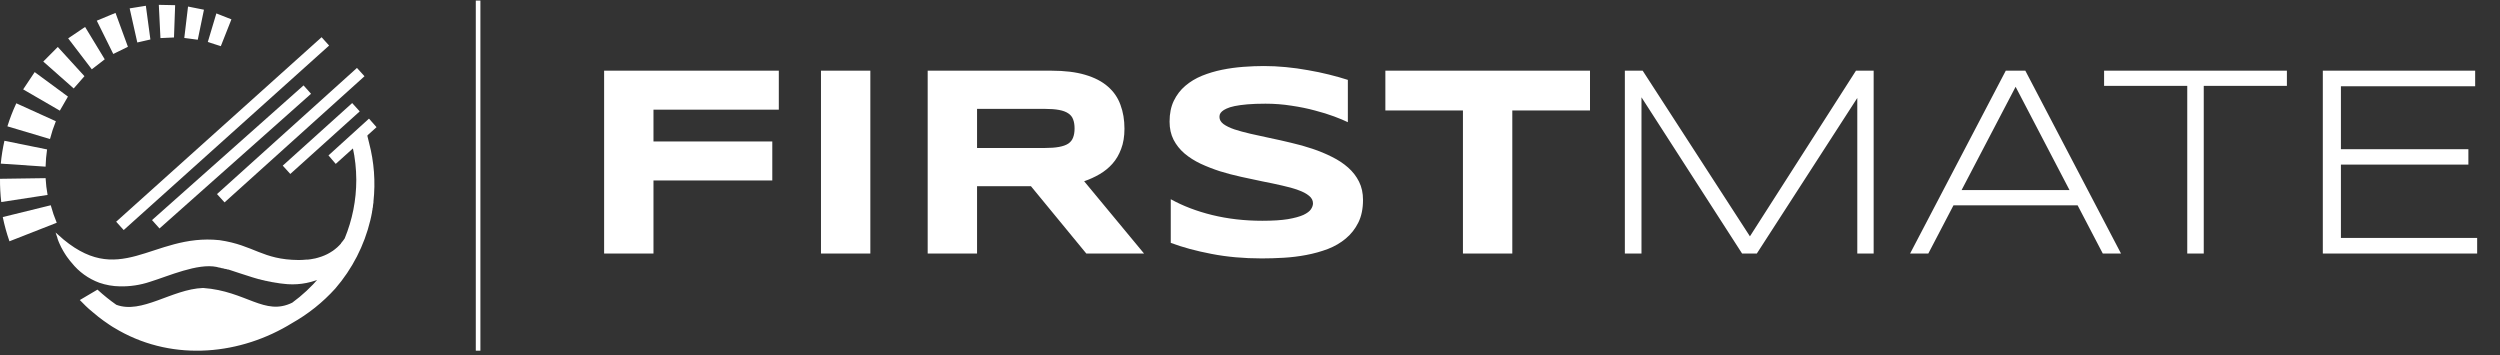 <svg width="204" height="29" viewBox="0 0 204 29" fill="none" xmlns="http://www.w3.org/2000/svg">
<rect x="0" y="0" width="204" height="29" fill="#333333" stroke="none"/>
<path d="M0.305 17.762C0.436 18.385 0.605 18.999 0.812 19.601L4.541 18.139C4.365 17.712 4.216 17.275 4.094 16.83L0.305 17.762Z" fill="white" stroke="white" stroke-width="0.135" stroke-miterlimit="10"/>
<path d="M6.801 6.218L4.713 3.93L3.629 5.019L6.009 7.122L6.801 6.218Z" fill="white" stroke="white" stroke-width="0.135" stroke-miterlimit="10"/>
<path d="M29.141 14.678C29.142 16.328 28.818 17.962 28.187 19.487C28.097 19.621 28 19.75 27.894 19.872V19.896C27.791 20.014 27.681 20.126 27.565 20.232C27.446 20.337 27.321 20.436 27.192 20.528L27.139 20.56C27.008 20.648 26.873 20.728 26.733 20.799C26.584 20.873 26.43 20.938 26.274 20.994L26.176 21.026C26.022 21.079 25.863 21.123 25.693 21.164H25.669C25.485 21.205 25.299 21.234 25.112 21.253H24.978C24.774 21.274 24.57 21.285 24.365 21.285C21.368 21.261 20.71 20.07 17.907 19.665C12.4 19.082 9.748 23.825 4.68 19.195C4.704 19.268 4.728 19.341 4.757 19.418C4.755 19.43 4.755 19.442 4.757 19.454C4.779 19.523 4.805 19.591 4.834 19.657C4.839 19.674 4.846 19.69 4.854 19.706C4.879 19.77 4.907 19.835 4.94 19.904C4.948 19.927 4.959 19.948 4.972 19.969C5.001 20.034 5.029 20.094 5.061 20.159L5.11 20.244L5.204 20.418L5.269 20.528L5.366 20.686C5.394 20.734 5.427 20.779 5.459 20.828C5.492 20.876 5.516 20.913 5.549 20.957C5.581 21.002 5.683 21.14 5.756 21.229L5.906 21.407C6.485 22.132 7.252 22.685 8.124 23.007C8.658 23.192 9.219 23.291 9.785 23.299C10.612 23.318 11.437 23.193 12.222 22.93C13.72 22.468 16.116 21.391 17.688 21.715L17.907 21.771H17.952L18.135 21.824H18.196L18.37 21.877H18.435L18.61 21.929H18.663C19.268 22.124 19.93 22.355 20.62 22.565L20.88 22.642L21.136 22.715H21.16L21.412 22.784H21.437L21.689 22.849H21.717L21.973 22.906H21.997L22.253 22.962H22.277L22.537 23.007H22.562L22.822 23.052L23.094 23.084C24.119 23.222 25.163 23.082 26.115 22.679C25.456 23.457 24.706 24.155 23.882 24.757C21.575 25.891 20.072 23.813 16.571 23.566C14.041 23.659 11.588 25.733 9.46 24.931C8.929 24.559 8.423 24.153 7.945 23.716C7.539 23.947 7.019 24.263 6.621 24.498C6.743 24.627 6.877 24.761 7.027 24.903L7.108 24.98C7.23 25.097 7.364 25.219 7.514 25.336L7.612 25.421C7.73 25.523 7.856 25.624 7.982 25.725L8.038 25.774C8.327 26.001 8.631 26.224 8.956 26.438L9.054 26.503L9.228 26.616L9.326 26.673C9.468 26.758 9.61 26.843 9.756 26.924C14.268 29.452 19.65 28.869 23.796 26.308C25.111 25.568 26.298 24.62 27.309 23.501C28.686 21.908 29.661 20.009 30.152 17.963C30.185 17.838 30.205 17.737 30.221 17.66L30.282 17.356C30.282 17.267 30.315 17.178 30.327 17.088C30.339 16.999 30.327 16.975 30.355 16.918C30.355 16.785 30.392 16.651 30.408 16.513C30.41 16.485 30.41 16.456 30.408 16.428C30.58 14.84 30.46 13.234 30.055 11.689L29.856 10.878C29.856 10.854 29.856 10.838 29.856 10.838C29.856 10.838 29.856 10.927 29.888 11.097L28.853 12.029C29.043 12.899 29.139 13.787 29.141 14.678Z" fill="white" stroke="white" stroke-width="0.135" stroke-miterlimit="10"/>
<path d="M3.721 14.537L0 14.59C-0.004 15.223 0.03 15.856 0.102 16.486L3.883 15.906C3.799 15.454 3.745 14.997 3.721 14.537Z" fill="white"/>
<path d="M3.841 12.193L0.361 11.488C0.223 12.103 0.124 12.725 0.064 13.352L3.72 13.599C3.732 13.128 3.773 12.659 3.841 12.193Z" fill="white"/>
<path d="M8.458 4.823L6.923 2.295L5.66 3.146L7.504 5.56L8.458 4.823Z" fill="white" stroke="white" stroke-width="0.135" stroke-miterlimit="10"/>
<path d="M5.455 7.899L2.847 5.979L1.986 7.271L4.858 8.936L5.455 7.899Z" fill="white" stroke="white" stroke-width="0.135" stroke-miterlimit="10"/>
<path d="M26.241 3.037L9.479 18.092L10.093 18.772L26.855 3.717L26.241 3.037Z" fill="white"/>
<path d="M24.77 6.969L12.404 17.959L13.015 18.642L25.381 7.653L24.77 6.969Z" fill="white"/>
<path d="M28.738 8.41L23.072 13.516L23.688 14.195L29.353 9.089L28.738 8.41Z" fill="white"/>
<path d="M29.128 5.543L17.707 15.836L18.322 16.515L29.743 6.222L29.128 5.543Z" fill="white"/>
<path d="M16.563 0.846L15.402 0.615L15.113 3.038L16.084 3.167L16.563 0.846Z" fill="white" stroke="white" stroke-width="0.135" stroke-miterlimit="10"/>
<path d="M12.197 3.17L11.844 0.549L10.662 0.739L11.255 3.385L12.197 3.17Z" fill="white" stroke="white" stroke-width="0.135" stroke-miterlimit="10"/>
<path d="M14.132 2.993L14.221 0.489L13.031 0.465L13.157 3.037L14.132 2.993Z" fill="white" stroke="white" stroke-width="0.135" stroke-miterlimit="10"/>
<path d="M10.354 3.784L9.387 1.143L7.99 1.722L9.274 4.314L10.354 3.784Z" fill="white" stroke="white" stroke-width="0.135" stroke-miterlimit="10"/>
<path d="M18.796 1.617L17.699 1.184L17.041 3.383L17.979 3.683L18.796 1.617Z" fill="white" stroke="white" stroke-width="0.135" stroke-miterlimit="10"/>
<path d="M4.471 9.927L1.364 8.518C1.102 9.085 0.877 9.668 0.689 10.264L4.032 11.26C4.15 10.807 4.296 10.362 4.471 9.927Z" fill="white" stroke="white" stroke-width="0.135" stroke-miterlimit="10"/>
<path d="M30.109 9.68L26.803 12.681L27.396 13.374L28.854 12.062L30.726 10.377L30.109 9.68Z" fill="white"/>
<line x1="39.013" y1="0.047" x2="39.013" y2="28.616" stroke="white" stroke-width="0.376"/>
<path d="M53.324 8.949V11.544H63.019V14.725H53.324V20.686H49.296V5.768H63.551V8.949H53.324ZM66.992 20.686V5.768H71.02V20.686H66.992ZM79.727 20.686H75.699V5.768H85.796C86.882 5.768 87.801 5.881 88.554 6.105C89.314 6.329 89.929 6.648 90.399 7.06C90.877 7.473 91.221 7.972 91.431 8.559C91.648 9.138 91.756 9.785 91.756 10.502C91.756 11.132 91.666 11.682 91.485 12.152C91.311 12.623 91.073 13.028 90.769 13.368C90.472 13.701 90.124 13.983 89.726 14.215C89.328 14.447 88.908 14.638 88.467 14.79L93.352 20.686H88.641L84.124 15.192H79.727V20.686ZM87.685 10.48C87.685 10.191 87.645 9.945 87.566 9.742C87.493 9.539 87.363 9.377 87.175 9.253C86.987 9.123 86.733 9.029 86.415 8.971C86.104 8.913 85.713 8.884 85.242 8.884H79.727V12.076H85.242C85.713 12.076 86.104 12.047 86.415 11.989C86.733 11.931 86.987 11.841 87.175 11.718C87.363 11.588 87.493 11.421 87.566 11.219C87.645 11.016 87.685 10.77 87.685 10.48ZM109.985 9.97C109.703 9.832 109.33 9.677 108.867 9.503C108.403 9.329 107.879 9.167 107.292 9.015C106.706 8.855 106.069 8.725 105.382 8.624C104.694 8.515 103.988 8.461 103.264 8.461C102.685 8.461 102.19 8.479 101.777 8.515C101.372 8.551 101.028 8.598 100.746 8.656C100.471 8.714 100.25 8.783 100.083 8.863C99.924 8.935 99.801 9.011 99.714 9.091C99.627 9.17 99.57 9.25 99.541 9.329C99.519 9.409 99.508 9.481 99.508 9.547C99.508 9.764 99.617 9.956 99.834 10.122C100.051 10.281 100.348 10.426 100.724 10.556C101.1 10.679 101.538 10.799 102.038 10.915C102.537 11.023 103.065 11.139 103.623 11.262C104.187 11.378 104.766 11.508 105.36 11.653C105.961 11.79 106.54 11.953 107.097 12.141C107.661 12.329 108.193 12.55 108.693 12.804C109.192 13.05 109.63 13.339 110.006 13.672C110.383 14.005 110.68 14.389 110.897 14.823C111.114 15.257 111.222 15.753 111.222 16.31C111.222 17.027 111.096 17.642 110.842 18.156C110.589 18.67 110.249 19.104 109.822 19.459C109.402 19.813 108.914 20.099 108.356 20.316C107.799 20.526 107.213 20.689 106.597 20.805C105.99 20.921 105.371 20.997 104.741 21.033C104.119 21.069 103.525 21.087 102.961 21.087C101.484 21.087 100.116 20.964 98.857 20.718C97.605 20.479 96.497 20.179 95.534 19.817V16.256C96.526 16.806 97.655 17.237 98.922 17.548C100.196 17.859 101.556 18.015 103.004 18.015C103.858 18.015 104.553 17.971 105.088 17.884C105.631 17.79 106.055 17.675 106.359 17.537C106.663 17.392 106.869 17.237 106.977 17.07C107.086 16.904 107.14 16.745 107.14 16.593C107.14 16.354 107.032 16.148 106.815 15.974C106.597 15.793 106.301 15.637 105.924 15.507C105.548 15.369 105.11 15.246 104.611 15.138C104.111 15.022 103.579 14.91 103.015 14.801C102.457 14.685 101.882 14.562 101.289 14.432C100.695 14.302 100.116 14.15 99.552 13.976C98.994 13.795 98.466 13.589 97.966 13.357C97.467 13.118 97.029 12.84 96.653 12.521C96.276 12.196 95.98 11.823 95.763 11.403C95.545 10.976 95.437 10.484 95.437 9.927C95.437 9.268 95.553 8.7 95.784 8.222C96.016 7.744 96.327 7.339 96.718 7.006C97.116 6.666 97.572 6.391 98.086 6.181C98.607 5.971 99.153 5.808 99.725 5.692C100.297 5.577 100.876 5.497 101.462 5.454C102.049 5.41 102.606 5.388 103.134 5.388C103.713 5.388 104.307 5.417 104.915 5.475C105.53 5.533 106.134 5.616 106.728 5.725C107.321 5.826 107.893 5.946 108.443 6.083C109 6.221 109.514 6.366 109.985 6.518V9.97ZM123.404 9.015V20.686H119.376V9.015H113.046V5.768H129.744V9.015H123.404ZM151.555 20.686V7.994L143.358 20.686H142.153L133.945 7.94V20.686H132.588V5.768H134.043L142.794 19.285L151.446 5.768H152.89V20.686H151.555ZM171.586 20.686L169.534 16.755H159.404L157.352 20.686H155.865L163.671 5.768H165.267L173.073 20.686H171.586ZM164.474 7.082L160.067 15.507H168.871L164.474 7.082ZM179.826 7.006V20.686H178.48V7.006H171.694V5.768H186.611V7.006H179.826ZM189.542 20.686V5.768H201.973V7.039H191.019V12.174H201.42V13.433H191.019V19.415H202.136V20.686H189.542Z" fill="white"/>
</svg>
